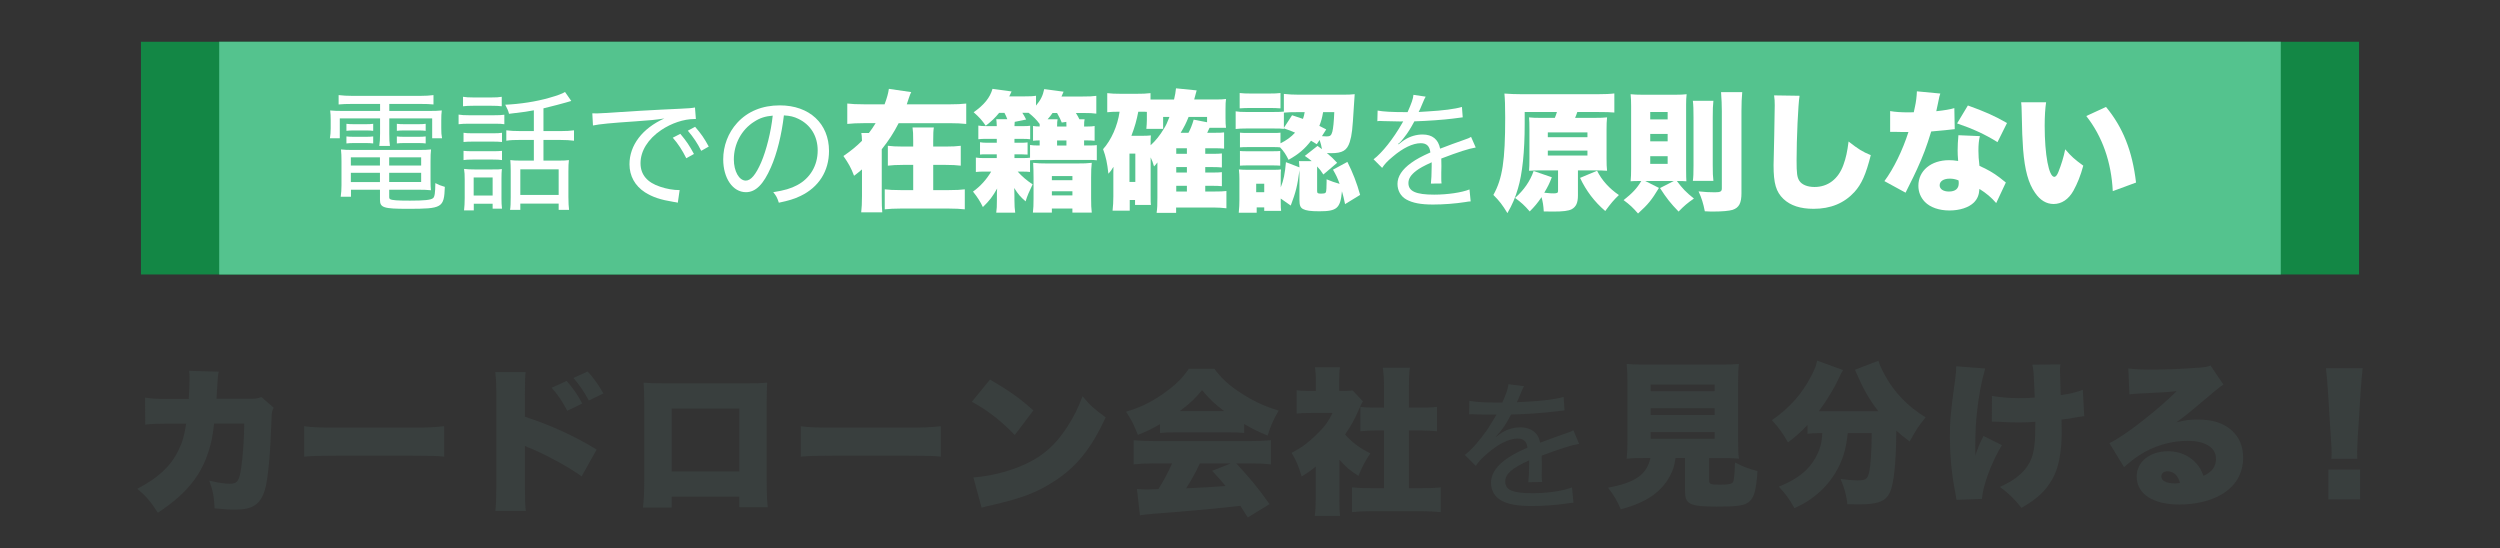 <?xml version="1.0" encoding="UTF-8"?>
<svg id="_レイヤー_2" data-name="レイヤー_2" xmlns="http://www.w3.org/2000/svg" viewBox="0 0 1413.07 310">
  <rect x="0" y="0" width="1413.07" height="310" fill="#333333" stroke="none"/>
  <defs>
    <style>
      .cls-1 {
        fill: none;
      }

      .cls-2 {
        fill: #138745;
      }

      .cls-3 {
        fill: #54c38e;
      }

      .cls-4 {
        fill: #fff;
      }

      .cls-5 {
        fill: #393f3e;
      }
    </style>
  </defs>
  <g id="_レイヤー_1-2" data-name="レイヤー_1">
    <g>
      <g>
        <g>
          <path class="cls-5" d="M106.68,225.49c.27-3.48.45-8.64.45-11.41,0-1.87,0-2.58-.27-4.46l16.75.45c-.45,2.05-.45,2.32-.98,10.78q-.09,2.41-.27,4.54h19.43c2.94,0,4.01-.18,5.97-.98l6.95,6.06c-.98,1.78-1.16,2.5-1.25,6.59-.62,19.07-1.96,33.95-3.74,39.84-2.59,8.29-6.86,11.14-16.75,11.14-3.48,0-4.81-.09-11.67-.71-.36-7.13-.98-10.07-3.03-15.68,4.46,1.16,8.82,1.78,11.59,1.78,4.28,0,5.35-1.43,6.51-9.18.89-5.97,1.69-17.2,1.69-24.86h-17.02q-.71,5.88-1.34,8.91c-3.92,18-12.39,29.59-30.48,41.53-4.01-6.33-6.68-9.36-11.59-13.55,11.85-6.24,18.71-12.57,23.17-21.57,2.23-4.54,3.21-7.75,4.46-15.24h-11.14c-5.97,0-7.84.09-12.03.53l-.09-15.24c4.46.62,6.06.71,12.39.71h12.3Z"/>
          <path class="cls-5" d="M171.91,240.91c4.19.62,9,.8,18.27.8h42.6c8.91,0,12.3-.18,18.27-.8v17.2c-4.28-.45-8.2-.54-18.36-.54h-42.42c-9.98,0-12.92.09-18.36.54v-17.2Z"/>
          <path class="cls-5" d="M280.01,288.76c.36-3.74.45-6.33.54-13.63v-51.87c-.09-7.66-.09-8.11-.62-12.92h17.2c-.36,2.32-.36,3.74-.45,13.01v12.21c14.08,4.55,28.07,10.87,40.55,18.54l-8.47,15.15c-7.4-5.26-17.73-10.96-28.07-15.51-2.67-1.07-2.94-1.16-3.21-1.34-.27-.09-.45-.18-.8-.45v23.17c0,6.59.18,11.32.54,13.63h-17.2ZM320.29,215.33c3.48,3.92,6.33,8.02,8.82,12.74l-8.47,4.1c-2.94-5.61-5.26-8.91-8.82-13.01l8.47-3.83ZM332.14,209.98c3.3,3.56,5.79,6.95,8.91,12.39l-8.2,4.01c-3.12-5.61-5.61-9.18-8.73-12.74l8.02-3.65Z"/>
          <path class="cls-5" d="M379.64,280.74v6.15h-16.22c.54-4.9.71-7.93.71-14.53v-45.81c0-3.83-.09-6.59-.36-10.25,3.12.27,4.9.36,10.78.36h48.03c5.53,0,6.86,0,11.05-.36-.18,3.12-.27,6.33-.27,10.52v45.18c0,6.86.18,11.14.62,14.7h-16.13v-5.97h-38.23ZM417.87,230.92h-38.23v35.56h38.23v-35.56Z"/>
          <path class="cls-5" d="M452.63,240.91c4.19.62,9,.8,18.27.8h42.6c8.91,0,12.3-.18,18.27-.8v17.2c-4.28-.45-8.2-.54-18.36-.54h-42.42c-9.98,0-12.92.09-18.36.54v-17.2Z"/>
          <path class="cls-5" d="M559.57,214.53c11.23,6.59,17.02,10.69,24.51,17.47l-10.52,13.9c-7.75-8.11-15.33-13.99-24.24-18.8l10.25-12.57ZM550.21,269.87c9.09-.71,18.45-2.94,26.82-6.42,11.23-4.63,19.25-11.32,26.11-22.01,3.74-5.7,6.15-10.6,8.73-17.47,4.37,5.26,6.42,7.04,13.1,11.94-8.11,17.56-16.58,28.07-29.05,36.09-9.62,6.24-18.09,9.54-34.67,13.37-3.48.8-4.01.89-6.42,1.6l-4.63-17.11Z"/>
          <path class="cls-5" d="M655.64,239.75c-4.46,2.58-7.31,4.01-12.48,6.06-2.23-5.7-3.65-8.56-6.68-13.1,8.2-2.5,13.37-4.99,20.5-9.8,7.04-4.9,11.14-8.82,14.97-14.44h14.44c4.19,5.61,8.29,9.36,15.06,13.72,7.13,4.63,13.46,7.57,21.3,9.89-3.03,5.17-4.55,8.64-6.24,14.08-5.17-2.05-8.11-3.48-13.28-6.51v5.08c-2.67-.27-4.81-.36-8.47-.36h-30.74c-2.94,0-5.79.09-8.38.36v-4.99ZM651.63,261.94c-4.54,0-7.66.18-10.87.53v-13.63c3.12.27,6.77.45,10.87.45h55.97c4.28,0,7.58-.18,10.78-.45v13.63c-3.21-.36-6.24-.53-10.78-.53h-8.82c8.91,9.71,11.76,13.19,18.8,22.99l-12.3,7.57q-2.05-3.21-4.19-6.59-10.34,1.16-15.24,1.6c-5.88.62-29.94,2.67-33.69,2.85-3.12.27-5.61.54-7.84.89l-1.69-14.88c2.32.18,3.92.27,5.88.27q.98,0,6.24-.18c2.94-4.63,5.53-9.45,7.75-14.53h-10.87ZM691.91,232.35c-5.26-3.92-8.47-7.04-12.48-11.85-3.92,4.81-6.59,7.31-12.57,11.85h25.04ZM678.18,261.94c-2.14,4.72-5.08,9.98-7.75,14.08q13.01-.54,22.28-1.34c-2.5-3.03-3.74-4.46-7.58-8.56l10.52-4.19h-17.47Z"/>
          <path class="cls-5" d="M757.05,282.17c0,4.54.09,6.68.36,9.45h-14.26c.36-2.76.53-5.08.53-9.8v-18.09c-2.58,2.14-4.1,3.21-7.93,5.61-1.6-5.61-3.21-9.27-5.7-13.37,5.53-2.85,9.45-5.79,13.9-10.16,4.46-4.28,6.77-7.31,9.27-12.39h-12.57c-3.48,0-5.61.09-7.75.36v-13.19c2.05.27,3.57.36,6.86.36h4.01v-6.59c0-2.41-.18-4.55-.53-6.77h14.17c-.36,2.05-.45,4.01-.45,6.86v6.51h2.41c2.76,0,4.1-.09,5.17-.27l5.79,6.15c-.98,1.69-1.25,2.32-2.05,4.19-2.58,5.97-4.55,9.54-8.02,14.53,3.92,4.46,8.02,7.58,14.26,10.69-3.12,4.72-4.9,8.2-6.68,12.74-4.81-3.03-7.22-5.08-10.78-9.18v22.37ZM796.35,275.93h7.13c4.81,0,7.49-.09,10.87-.45v13.99c-3.74-.36-7.31-.54-10.78-.54h-28.96c-3.39,0-7.04.18-10.43.54v-13.99c3.48.36,6.24.45,10.69.45h7.4v-32.62h-4.63c-3.03,0-5.88.18-8.73.45v-13.81c2.41.36,4.9.45,8.73.45h4.63v-12.03c0-4.28-.18-6.77-.62-10.52h15.24c-.45,3.48-.53,5.88-.53,10.52v12.03h7.04c4.28,0,6.15-.09,8.82-.45v13.81c-2.94-.27-5.7-.45-8.82-.45h-7.04v32.62Z"/>
        </g>
        <path class="cls-5" d="M849.15,227.55c2.25-4.99,3.22-7.8,3.46-10.38l8.85,1.13c-.48.72-.64,1.05-.97,1.85q-.89,2.09-2.49,5.87c-.24.48-.48,1.05-.64,1.37q.24,0,.64-.08h.4c.4,0,1.85-.08,4.02-.24,8.61-.32,17.14-1.45,21.4-2.74l.48,7.64q-1.77.16-6.28.72c-5.63.72-16.01,1.45-23.9,1.61-2.82,5.47-5.31,9.09-8.69,12.55l.08.16q.56-.48,1.69-1.29c3.54-2.74,7.88-4.18,12.23-4.18,3.06,0,5.95.97,7.8,2.57,1.77,1.53,2.74,3.22,3.3,6.11,6.52-2.41,10.86-4.02,13.03-4.75,4.1-1.37,4.43-1.53,5.71-2.33l3.3,7.72c-4.51.8-9.9,2.49-21.16,6.68q.08,2.9.08,4.34v3.78c-.08,1.37-.08,2.25-.08,2.82,0,1.53.08,2.74.24,3.94l-7.8.16c.24-1.61.48-6.11.48-10.46v-1.93c-9.9,4.51-13.52,7.72-13.52,11.99,0,4.83,4.18,6.6,15.45,6.6,8.45,0,17.22-1.29,22.29-3.3l.8,8.69c-1.37.08-1.77.08-3.54.4-5.95.88-13.52,1.45-20.03,1.45-8.13,0-13.44-.97-17.38-3.22-3.54-2.01-5.63-5.63-5.63-9.9,0-7.48,6.68-13.92,20.6-19.87-.4-3.46-2.17-5.15-5.47-5.15-4.83,0-10.78,2.9-17.14,8.37-3.22,2.74-5.07,4.75-6.6,7.08l-6.2-6.2c3.78-2.82,8.61-8.37,12.95-14.64.97-1.53,2.66-4.26,4.99-8.13h-1.37l-7.8-.08c-2.01-.08-3.54-.16-4.67-.16h-.48c-.24,0-.64,0-1.21.08l.16-7.64c4.02.72,8.37.97,15.69.97h2.9Z"/>
        <g>
          <path class="cls-5" d="M928.71,258.9c-4.37,0-6.95.09-9.27.36.27-2.76.45-5.53.45-9.71v-33.6c0-4.46-.18-7.75-.45-10.25,2.59.27,4.9.36,9.18.36h45c4.28,0,6.77-.09,9.27-.36-.36,2.41-.45,5.61-.45,10.25v33.6c0,4.46.09,7.22.45,9.71-2.58-.27-5.17-.36-9.36-.36h-7.49v12.65c0,2.05.8,2.41,5.79,2.41,5.44,0,7.04-.36,7.75-1.52.54-.98.98-5.61,1.07-11.05,4.72,2.41,7.31,3.48,12.74,4.9-.8,10.96-1.87,14.88-4.81,17.38-2.5,2.05-6.33,2.67-17.38,2.67-16.49,0-18.8-1.16-18.8-9.27v-18.18h-5.35c-.71,4.63-1.25,6.51-2.94,9.71-4.81,9.45-13.63,15.51-27.98,19.25-2.23-5.08-3.92-7.93-7.22-12.21,15.24-2.76,21.83-7.31,23.97-16.75h-4.19ZM932.99,221.11h36.18v-3.74h-36.18v3.74ZM932.99,234.57h36.18v-3.83h-36.18v3.83ZM932.99,248.03h36.18v-3.83h-36.18v3.83Z"/>
          <path class="cls-5" d="M1027.72,244.82c-2.41,0-4.01.09-6.06.36v-4.99c-4.28,4.46-6.42,6.33-11.05,9.89-2.85-5.08-5.08-8.29-9.09-12.57,10.25-7.13,17.2-15.06,22.46-25.4,1.78-3.48,2.67-5.7,3.12-8.29l14.62,5.35c-.89,1.52-1.34,2.32-2.32,4.55-2.5,5.44-6.95,12.83-11.32,18.71h33.6c-4.72-6.06-8.29-12.21-11.5-19.61-.54-1.34-1.16-2.58-1.69-3.83l13.28-5.08c.71,2.41,1.43,4.1,3.65,8.2,5.35,9.8,12.83,17.56,22.99,23.79-4.28,5.35-5.35,6.95-9,13.63-3.83-2.85-5.35-4.1-7.57-6.15-.09,17.91-1.34,30.03-3.57,34.84-2.41,5.17-6.68,6.86-17.73,6.86q-.89,0-6.33-.09c-.62-5.26-1.43-8.2-3.83-14.26,3.74.53,7.31.8,9.45.8,4.63,0,5.7-.62,6.6-4.37.89-3.48,1.51-12.3,1.51-22.37h-13.55c-.98,9.62-2.94,15.77-7.13,22.72-3.48,5.7-8.2,10.69-14.08,14.79-2.76,1.87-4.63,2.94-8.91,4.9-2.85-5.08-4.63-7.57-8.82-12.12,10.43-4.19,16.84-9.27,20.76-16.4,2.5-4.46,3.48-8.11,3.83-13.9h-2.32Z"/>
          <path class="cls-5" d="M1122.09,208.28c-2.23,7.66-3.74,15.95-4.72,25.31-.62,5.53-.89,12.21-.89,20.5,0,0,0,.8.09,3.3,1.25-3.92,2.59-7.22,4.55-10.96l10.43,5.17c-5.79,9.36-10.78,22.81-11.32,30.39l-14.35.53q-.27-1.87-1.25-7.04c-1.6-8.47-2.5-18.8-2.5-28.25s.36-13.99,3.03-33.15c.45-3.39.54-4.72.54-7.04l16.4,1.25ZM1125.93,223.79c4.55.8,9.62,1.25,16.04,1.25,3.3,0,5.53-.09,8.11-.36-.62-15.15-.62-15.33-1.34-18.54l15.86-.18c-.18,1.69-.27,2.41-.27,3.39,0,.36,0,.89.09,1.69.09,1.69.18,5.88.36,12.3,5.17-.71,8.82-1.6,12.48-3.03l.8,14.88c-1.52.18-2.05.27-5.17.8-3.21.62-3.39.71-7.66,1.16.09,4.28.09,5.17.09,7.22,0,11.41-1.78,20.41-5.26,26.38-3.92,6.86-8.38,11.05-17.47,16.31-4.1-5.17-7.04-8.02-12.21-11.85,9.27-4.01,15.15-9.36,17.73-15.77,1.69-4.28,2.32-9.54,2.32-19.96v-1.07c-3.48.27-5.7.36-9.54.36-3.39,0-6.24-.09-9.36-.27q-2.94-.18-5.7-.18l.09-14.53Z"/>
          <path class="cls-5" d="M1203.01,208.28c3.74.45,7.04.62,12.83.62,7.93,0,17.82-.36,26.82-1.07,3.92-.27,5.08-.53,6.77-1.25l7.31,10.78q-2.32,1.34-14.35,11.67c-4.72,4.01-6.33,5.35-12.3,9.71,4.99-1.25,7.58-1.6,12.21-1.6,8.38,0,14.35,1.96,19.07,6.06,4.28,3.83,6.51,9,6.51,15.42,0,9-4.19,16.13-12.3,20.94-6.15,3.56-14.7,5.61-23.62,5.61-15.06,0-24.24-5.97-24.24-15.86,0-8.29,7.4-14.26,17.73-14.26,6.42,0,12.12,2.5,15.95,6.86,1.78,1.96,2.76,3.74,4.1,7.04,4.81-2.14,7.04-5.17,7.04-9.71,0-6.24-6.06-10.07-15.95-10.07s-19.43,2.94-27.45,8.2c-2.76,1.78-5.61,4.01-8.56,6.68l-8.29-13.55c8.2-3.83,27-18.45,38.05-29.41-4.72.53-8.29.71-20.85,1.34-2.41.09-4.1.27-5.88.45l-.62-14.62ZM1225.11,266.38c-2.05,0-3.48,1.16-3.48,2.94,0,2.41,2.85,3.92,7.66,3.92,1.07,0,1.25,0,2.94-.27-1.16-4.28-3.65-6.59-7.13-6.59Z"/>
          <path class="cls-5" d="M1317.71,259.34c.18-1.78.18-2.58.18-4.01q0-1.69-.36-6.95l-1.78-28.25c-.18-3.65-.62-7.66-1.07-12.03h20.76c-.27,2.05-.8,8.29-1.07,12.03l-1.78,28.25c-.18,3.74-.27,5.53-.27,6.86,0,.89,0,1.87.09,4.1h-14.7ZM1316.1,282.25v-16.84h17.91v16.84h-17.91Z"/>
        </g>
      </g>
      <rect class="cls-2" x="79.67" y="23.6" width="1253.73" height="131.54"/>
      <rect class="cls-3" x="123.9" y="23.6" width="1165.26" height="131.54"/>
      <rect class="cls-1" width="1413.07" height="310"/>
      <g>
        <path class="cls-4" d="M198.82,58.75c-3.01,0-5.07.07-7.42.29v-5.29c2.42.29,4.77.44,7.79.44h38.34c3.09,0,5.29-.15,7.49-.44v5.29c-2.28-.22-3.97-.29-7.2-.29h-17.78v3.97h21.3c4.33,0,6.39-.07,8.37-.29-.22,1.69-.29,3.16-.29,5.66v4.41c0,2.42.07,3.67.44,5.66h-5.58v-11.24h-24.24v8.45c0,3.67.07,5.14.37,7.13h-6.02c.29-1.91.44-3.89.44-7.13v-8.45h-22.77v11.24h-5.58c.29-1.91.44-3.38.44-5.66v-4.41c0-2.35-.07-3.89-.29-5.66,1.98.22,4.04.29,8.3.29h19.91v-3.97h-16.01ZM198.38,107.23v3.97h-5.8c.29-1.91.44-4.11.44-6.46v-13.59c0-2.72-.07-4.7-.29-6.68,1.91.22,3.6.29,6.54.29h37.46c3.16,0,5-.07,6.91-.29-.22,1.91-.29,3.67-.29,6.68v11.02c0,2.35.07,3.97.22,5.36-2.28-.22-3.97-.29-6.83-.29h-16.75v4.11c0,.66.15,1.03.59,1.25,1.1.59,3.97.81,11.09.81,8.08,0,11.9-.37,13.08-1.4.96-.74,1.25-2.94,1.32-8.52,1.98,1.03,2.42,1.25,5.36,2.13-.44,11.83-1.4,12.41-20.94,12.41-13.74,0-15.72-.66-15.72-5.14v-5.66h-16.38ZM195.81,69.98c1.25.15,2.28.22,4.26.22h6.76c1.76,0,3.01-.07,4.11-.22v3.97c-1.17-.15-2.35-.22-4.11-.22h-6.76c-1.84,0-3.01.07-4.26.22v-3.97ZM195.81,77.11c1.18.15,2.2.22,4.26.22h6.76c1.76,0,3.01-.07,4.11-.22v3.97c-1.4-.15-2.35-.22-4.11-.22h-6.76c-1.91,0-2.72.07-4.26.22v-3.97ZM198.31,88.94v4.63h16.45v-4.63h-16.45ZM198.31,97.68v5.21h16.45v-5.21h-16.45ZM238.05,93.56v-4.63h-18.07v4.63h18.07ZM238.05,102.89v-5.21h-18.07v5.21h18.07ZM224.31,69.98c1.25.15,2.28.22,4.26.22h7.93c1.84,0,3.01-.07,4.11-.22v3.97c-1.18-.15-2.28-.22-4.11-.22h-7.93c-1.91,0-3.08.07-4.26.22v-3.97ZM224.31,77.11c1.1.15,2.2.22,4.26.22h7.93c1.76,0,3.01-.07,4.11-.22v3.97c-1.18-.15-2.28-.22-4.11-.22h-7.93c-1.91,0-3.01.07-4.26.22v-3.97Z"/>
        <path class="cls-4" d="M259.21,64.77c1.76.29,3.16.37,5.88.37h14.1c3.01,0,4.11-.07,5.88-.29v5.36c-1.47-.22-2.57-.29-5.36-.29h-14.62c-2.5,0-4.11.07-5.88.29v-5.44ZM261.71,54.71c1.91.29,3.01.37,5.73.37h10.43c2.72,0,3.82-.07,5.73-.37v5.36c-1.69-.22-3.31-.29-5.73-.29h-10.43c-2.42,0-4.04.07-5.73.29v-5.36ZM262,75.05c1.54.22,2.64.29,5.14.29h11.53c2.5,0,3.67-.07,5.07-.29v5.21c-1.76-.15-2.86-.22-5.07-.22h-11.53c-2.35,0-3.53.07-5.14.22v-5.21ZM262,85.26c1.47.15,2.72.22,5.14.22h11.53c2.5,0,3.53-.07,5.07-.22v5.22c-1.69-.22-2.72-.29-5.14-.29h-11.46c-2.35,0-3.67.07-5.14.29v-5.22ZM267.8,118.91h-5.51c.22-2.06.37-4.04.37-6.98v-10.5c0-2.42-.07-4.11-.37-5.95,1.91.22,3.67.29,5.88.29h10.21c3.16,0,3.97,0,5.29-.22-.15,1.4-.22,3.01-.22,5.58v10.95c0,2.42.07,3.75.29,5.88h-5.29v-2.79h-10.65v3.75ZM267.73,110.53h10.72v-10.21h-10.72v10.21ZM301.74,62.35c-3.89.73-4.26.81-14.03,1.98-.44-1.76-.81-2.57-2.13-5.14,8.37-.37,17.48-1.76,24.83-3.89,4.7-1.32,7.42-2.35,8.96-3.31l3.53,5.07q-1.62.44-3.01.88c-1.98.59-7.57,2.06-12.71,3.3v12.86h9.33c3.6,0,5.8-.15,7.93-.44v5.88c-2.28-.29-4.41-.44-7.93-.44h-9.33v11.68h8.81c2.5,0,3.97-.07,5.58-.29-.22,1.54-.29,3.6-.29,6.54v14.32c0,2.86.15,5.73.37,7.27h-5.88v-3.53h-21.67v3.53h-5.8c.29-1.69.37-3.75.37-7.2v-14.84c0-2.5-.07-4.26-.22-6.1,1.47.22,3.16.29,5.22.29h8.08v-11.68h-7.49c-3.75,0-5.58.07-8.08.44v-5.88c2.28.29,4.33.44,8.15.44h7.42v-11.75ZM294.1,110.17h21.67v-14.47h-21.67v14.47Z"/>
        <path class="cls-4" d="M334.8,64.04l2.64.07c1.03,0,1.98-.07,4.26-.22,10.28-.73,30.41-1.91,42.53-2.42,4.48-.15,7.42-.44,8.59-.73l.51,6.54h-.88c-5.95,0-12.93,2.35-18.73,6.24-7.49,5.07-11.68,11.83-11.68,18.73,0,6.46,3.75,10.87,11.09,13.29,3.67,1.25,7.49,1.91,11.02,1.91l-1.03,7.12c-.88-.22-1.18-.29-2.35-.44-7.57-1.25-11.9-2.72-16.23-5.44-5.66-3.67-8.74-9.26-8.74-15.87,0-10.72,7.27-20.27,19.69-25.86-4.7.73-8.23,1.1-16.16,1.62-14.25.96-20.27,1.54-24.17,2.35l-.37-6.9ZM384.53,75.64c3.45,4.11,5.14,6.61,7.71,11.39l-4.33,2.42c-2.28-4.55-4.63-8.23-7.64-11.61l4.26-2.2ZM392.9,71.67c3.45,4.04,5.07,6.32,7.71,11.17l-4.26,2.42c-2.13-4.26-4.33-7.57-7.57-11.39l4.11-2.2Z"/>
        <path class="cls-4" d="M450.57,104.66c7.34-3.89,11.61-11.09,11.61-19.61,0-8.01-3.89-14.47-10.87-17.85-2.57-1.25-4.63-1.76-8.23-1.98-1.25,10.8-3.89,21.6-7.35,29.38-4.19,9.62-8.59,14.03-14.1,14.03-7.42,0-12.85-7.86-12.85-18.58,0-7.64,2.79-14.98,7.86-20.57,5.95-6.54,14.18-9.92,24.17-9.92,16.67,0,27.77,10.28,27.77,25.78,0,11.39-5.8,20.49-16.09,25.42-3.53,1.69-6.61,2.64-12.27,3.82-.96-2.94-1.47-3.89-3.16-5.95,6.39-1.03,9.92-2.06,13.52-3.97ZM426.25,68.81c-7.12,4.48-11.46,12.56-11.46,21.3,0,6.68,2.94,11.97,6.76,11.97,2.87,0,5.66-3.38,8.67-10.28,2.94-6.83,5.58-17.33,6.54-26.44-4.26.37-7.27,1.32-10.5,3.45Z"/>
        <path class="cls-4" d="M536.66,58.97c4.04,0,7.12-.15,9.48-.44v11.53c-2.72-.29-5.66-.44-9.48-.44h-28.72c-2.64,5.22-5.73,9.99-9.55,14.76v26.37c0,4.41.07,7.2.29,9.25h-11.9c.29-2.57.44-5.14.44-9.25v-14.99c-1.54,1.32-2.28,1.91-4.48,3.6-1.69-4.48-3.09-6.98-6.02-11.17,4.26-2.94,7.27-5.36,10.5-8.59-.07-2.28-.15-3.23-.37-4.41h4.26c1.54-1.98,2.42-3.31,3.82-5.58h-6.54c-3.82,0-6.76.15-9.48.44v-11.53c2.28.29,5.44.44,9.48.44h11.61c1.4-3.75,2.06-6.24,2.42-8.74l12.63,1.84c-.51,1.03-.66,1.4-1.47,3.75-.37,1.18-.59,1.91-1.03,3.16h24.09ZM534.46,82.84c3.97,0,6.24-.15,8.59-.44v11.24c-2.42-.29-4.92-.44-8.67-.44h-6.9v14.25h8.96c4.11,0,6.54-.15,8.89-.44v11.31c-2.86-.29-5.22-.44-8.96-.44h-27.33c-3.75,0-6.17.15-8.96.44v-11.31c2.57.29,4.85.44,8.89.44h7.2v-14.25h-5.66c-3.75,0-6.24.15-8.67.44v-11.24c2.35.29,4.63.44,8.59.44h5.73v-3.31c0-3.67-.07-5.51-.37-7.49h12.05c-.29,1.69-.37,3.53-.37,7.71v3.08h6.98Z"/>
        <path class="cls-4" d="M564.73,63.81c-2.35,2.87-4.19,4.63-7.57,7.27-2.06-3.08-3.6-4.77-6.83-7.64,5.88-4.11,9.26-8.23,10.65-13.22l10.8,1.47-1.32,2.79h8.3c3.45,0,5.14-.07,6.83-.37v5.58c2.72-3.31,3.82-5.51,4.63-9.33l10.95,1.47q-.51,1.18-1.18,2.72h11.75c4.19,0,5.36-.07,7.93-.37v10.06c-2.06-.29-3.82-.37-7.35-.37h-4.19c1.03,1.69,1.25,2.06,1.98,3.53h2.94c-.22.96-.29,1.98-.29,4.11h1.91c1.91,0,3.01-.07,4.04-.29v8.37c-1.1-.15-2.28-.22-4.11-.22h-1.84v2.87h3.08c1.98,0,3.16-.07,4.11-.22v8.59c-1.18-.15-2.2-.22-4.11-.22h-29.75c-1.4,0-2.57.07-3.89.22v6.61c-1.1-.15-2.2-.22-4.11-.22h-2.87c2.5,2.79,5.29,5.14,8.45,7.2-2.2,4.63-2.94,6.24-3.97,9.62-2.94-2.57-4.19-3.97-6.46-7.57,0,.51.07.95.07,1.17.07,1.1.07,1.98.07,3.16v2.35c0,3.31.15,5.14.44,7.27h-10.72c.29-2.2.37-3.45.37-7.05v-2.72c0-1.76,0-2.42.15-3.89-2.57,4.55-4.26,6.83-8.08,10.5-1.32-2.87-3.16-5.73-5.58-8.74,4.19-3.01,7.64-6.83,10.28-11.31h-4.55c-1.54,0-2.64.07-4.11.22v-8.15c1.4.22,2.57.29,4.11.29h7.71v-2.13h-6.02c-1.76,0-2.28,0-3.45.15v-6.98c1.25.22,2.13.29,3.53.29h5.95v-2.2h-6.46c-1.4,0-2.64.07-3.97.22v-7.71c1.32.22,2.5.29,4.11.29h6.32c-.07-2.13-.15-2.72-.29-3.89h6.24c-.59-1.54-.81-2.06-1.62-3.6h-3.01ZM577.88,63.81c.88,1.32,1.25,2.06,2.13,3.75l-6.46,1.32c-.07,1.03-.07,1.32-.15,2.42h4.77c1.98,0,3.08-.07,4.11-.22v7.64c-1.17-.15-2.28-.22-4.11-.22h-4.77v2.2h3.82c1.76,0,2.64-.07,3.6-.22v6.9q-.81-.07-3.6-.15h-3.82v2.13h4.77c1.91,0,3.01-.07,4.04-.22v-7.2c1.25.22,2.42.29,4.04.29h1.4v-2.87c-1.47,0-2.2.07-3.75.22v-8.37c1.25.22,2.35.29,3.75.29v-1.4c-1.76-2.35-3.38-4.04-6.24-6.32h-3.53ZM584.19,100.4c0-3.45-.07-5.07-.22-8.37,2.5.29,4.41.37,8.15.37h16.31c4.11,0,6.32-.07,8.67-.37-.29,2.5-.37,4.63-.37,8.3v11.68c0,3.82.07,5.58.37,8.15h-10.95v-2.28h-11.61v2.28h-10.72c.29-2.35.37-4.19.37-8.08v-11.68ZM600.13,69.25c-.66-1.76-1.25-2.79-2.64-5.36h-2.57c-.96,1.4-1.62,2.2-2.79,3.53h5.66c-.22.88-.29,1.98-.29,4.11h5.29c0-1.47,0-1.84-.07-2.64l-2.57.37ZM594.55,101.86h11.61v-2.35h-11.61v2.35ZM594.55,110.46h11.61v-2.35h-11.61v2.35ZM602.78,82.25v-2.87h-5.29v2.87h5.29Z"/>
        <path class="cls-4" d="M683.66,72.26c-.59,1.32-.95,2.06-1.32,2.79h4.04c3.08,0,3.82,0,5.51-.22v9.18c-1.54-.15-3.23-.22-5.29-.22h-5.36v3.16h3.82c3.23,0,4.19-.07,5.58-.22v7.93c-1.4-.15-2.94-.22-5.51-.22h-3.89v3.09h3.82c3.16,0,4.11-.07,5.58-.22v7.93c-1.62-.15-2.86-.22-5.51-.22h-3.89v3.23h5.14c3.38,0,5.21-.07,6.83-.29v9.77c-2.57-.29-4.55-.44-7.27-.44h-21.16v3.01h-11.02c.37-2.72.44-4.48.44-8.74v-19.76c-.59.88-1.18,1.54-1.91,2.28-.66-2.42-1.03-3.23-1.91-5.14v21.67c0,3.23,0,4.19.15,5.22h-8.96v-2.79h-3.01v6.02h-9.7c.29-2.57.44-5.22.44-8.01v-13.44c0-1.25,0-2.13.07-3.31-.29.37-.44.66-.59.88-.66,1.1-.81,1.32-1.32,1.91l-.59.66c-.15.15-.22.29-.37.44-.66-6.1-1.4-9.55-3.01-13.88,4.63-5.14,8.23-13.22,9.33-21.16h-.73c-2.72,0-4.04.07-6.24.29v-10.8c2.42.29,4.41.37,7.64.37h8.96c3.38,0,5.21-.07,7.86-.37v3.6h13.3c.59-2.57.88-4.04,1.1-6.32l11.68,1.17c-.15.59-.59,2.28-1.4,5.14h12.34c2.42,0,4.26-.07,5.66-.29-.22,1.47-.29,2.86-.29,5.88v4.92c0,2.57.07,3.97.29,5.51h-9.33ZM638.41,102.82h3.31v-16.01h-3.31v16.01ZM657.43,66.09v6.76h-9.48c.15-1.62.29-3.53.29-5.07v-4.55c-.59-.07-.81-.07-1.32-.07h-3.53c-.96,4.92-1.91,8.37-3.89,13.59h6.68c1.91,0,3.01-.07,4.33-.22-.15,1.54-.15,3.01-.15,4.92v.66c2.79-2.5,5.36-5.73,7.49-9.33,1.25-1.98,1.84-3.23,3.16-6.68h-3.6ZM670.87,86.95v-3.16h-6.02v3.16h6.02ZM664.85,97.53h6.02v-3.09h-6.02v3.09ZM664.85,108.25h6.02v-3.23h-6.02v3.23ZM682.26,66.09h-10.43c-1.54,3.82-2.28,5.21-4.48,8.96h4.41c1.1-1.98,2.13-4.55,2.94-7.42l7.57,1.47v-3.01Z"/>
        <path class="cls-4" d="M723.77,81c3.23-1.54,6.1-3.67,8.23-6.02-1.98-.88-3.23-1.4-6.32-2.42v.29c-2.2-.22-2.28-.22-5.8-.22h-15.5c-2.42,0-4.11.07-5.95.29v-9.99c1.62.29,3.16.37,5.95.37h15.35c3.16,0,4.48-.07,5.95-.22v-9.99c2.57.29,5.66.44,8.59.44h24.39c3.23,0,5.29-.07,7.05-.29q-.15,1.1-.51,7.64c-.74,12.27-1.03,15.28-2.28,19.39-1.54,4.77-4.04,6.32-10.58,6.32-.44,0-.51,0-2.35-.07,2.42,1.98,3.45,3.01,5.8,5.51l-7.79,6.61c-1.4-2.2-1.91-2.79-3.53-4.55v13.88c0,1.17.37,1.47,1.91,1.47,2.2,0,2.79-.15,3.08-.88.22-.59.37-2.94.37-5.73v-1.47c2.5,1.03,4.63,1.84,7.35,2.57-1.25-3.45-1.91-4.85-3.75-8.01l8.15-4.41c3.01,5.95,5.36,11.97,7.2,18.66l-8.52,5.22c-.73-3.53-1.03-4.78-1.76-7.27-.88,9.62-2.79,11.31-12.78,11.31-5,0-7.49-.37-9.18-1.25-1.54-.81-2.06-2.13-2.06-5.14v-16.82c-1.1,8.59-2.06,12.49-4.92,19.98l-5.66-3.97v1.62c0,3.16.07,4.26.22,5.36h-9.55v-1.98h-4.26v3.01h-10.14c.29-2.94.37-4.92.37-7.12v-11.9c0-2.06-.07-3.08-.29-5.44,1.69.15,2.94.22,5.51.22h13.74c2.57,0,3.38-.07,4.55-.22-.15.96-.15,1.98-.15,4.85v5.29c1.62-4.04,2.35-7.57,2.94-14.25l7.64,2.94c-.07-1.25-.15-2.06-.29-3.53h7.2c-1.18-1.03-1.84-1.54-3.89-2.94l7.2-5.66c.81.59,1.62,1.25,2.5,1.84-.37-2.13-.66-3.16-1.32-5.21l-1.62,2.42c-1.47-.96-1.98-1.25-3.23-1.98-3.53,4.63-6.98,7.57-12.71,10.8-1.62-3.23-2.57-4.7-4.78-7.05-1.32-.15-2.06-.15-3.89-.15h-14.47c-1.98,0-3.38.07-4.33.15v-8.3c1.4.15,2.13.15,4.33.15h14.47c2.35,0,3.16,0,4.11-.15v6.02ZM700.7,52.58c2.13.22,3.23.29,6.54.29h9.99c3.3,0,4.41-.07,6.54-.29v8.67c-2.06-.15-3.6-.22-6.54-.22h-9.99c-3.01,0-4.26.07-6.54.22v-8.67ZM700.85,85.34c1.4.15,2.13.15,4.33.15h14.25c2.35,0,3.23-.07,4.19-.15v8.3c-.96-.07-2.28-.15-4.33-.15h-14.25c-1.91,0-2.79.07-4.19.15v-8.3ZM710.03,108.62h4.55v-4.78h-4.55v4.78ZM730.31,65.14c3.01.96,3.82,1.25,6.17,2.06.51-1.47.66-2.13.96-3.82h-3.38c-4.19,0-6.24.07-8.37.29v8.59l4.63-7.12ZM747.86,63.37c-.59,3.38-1.03,5-2.13,7.79,1.17.59,2.06,1.03,3.89,1.98l-2.42,3.82c1.84.15,2.06.15,2.64.15,1.98,0,2.64-.51,3.23-2.64.51-2.06.88-5.51,1.1-11.09h-6.32Z"/>
        <path class="cls-4" d="M795.61,63.37c2.28-5.14,3.09-7.42,3.31-9.77l6.91,1.03q-.59.88-1.76,3.75c-.95,2.35-1.76,4.19-2.2,4.92q.51-.07,4.63-.29c9.11-.51,15.94-1.4,19.83-2.57l.44,5.88q-1.4.15-5.66.73c-5.07.66-14.47,1.32-21.67,1.54-2.13,3.97-3.6,6.39-5.95,9.33-.59.88-2.13,2.57-2.35,2.72-.44.29-.73.51-.73.59q-.07.07-.15.15c.07.15.15.22.15.22.44-.37.81-.59,1.03-.73,1.32-1.1,1.76-1.4,2.5-1.84,3.08-1.98,6.68-3.01,10.14-3.01,5.51,0,8.89,2.72,9.92,8.01,5.73-2.2,8.74-3.31,12.34-4.55,3.75-1.32,3.97-1.4,5.14-2.13l2.64,6.02c-3.97.66-9.7,2.5-19.47,6.24.07,2.42.07,2.64.07,4.26,0,.81,0,2.35-.07,3.82v3.01c0,1.25,0,1.84.15,3.01l-6.02.07c.22-1.47.44-5.8.44-9.77v-2.28c-4.48,2.06-6.91,3.38-8.81,4.85-3.01,2.35-4.33,4.41-4.33,6.9,0,4.63,4.19,6.54,14.54,6.54,7.49,0,15.57-1.18,19.98-2.94l.66,6.76c-1.17.07-1.47.07-3.01.37-5.58.88-12.34,1.4-18.29,1.4-6.83,0-11.53-.88-15.06-2.86-3.16-1.76-5-5-5-8.81,0-4.19,2.57-8.15,7.79-11.9,2.72-1.98,5.88-3.67,10.8-5.88-.44-3.6-2.13-5.22-5.44-5.22-4.48,0-10.14,2.72-15.94,7.71-2.94,2.42-4.55,4.19-5.88,6.24l-4.85-4.85c4.85-3.67,11.09-11.53,16.09-20.27q.22-.37.66-1.18c-.22,0-1.03.07-1.32.07-1.47,0-8.74-.15-10.28-.22-.73-.07-1.1-.07-1.47-.07s-.81,0-1.54.15l.15-6.02c3.16.59,7.79.88,15.79.88h1.17Z"/>
        <path class="cls-4" d="M878.84,66.61c.51-1.17.74-1.91,1.18-3.3h-18.22v6.76c0,15.72-1.32,28.21-3.82,36.51-1.47,5.07-3.16,9.04-5.95,13.88-2.79-4.63-4.48-6.83-7.93-10.28,5.14-9.25,6.68-19.32,6.68-43.71,0-6.91-.15-10.58-.44-13.59,2.94.22,6.1.37,9.92.37h42.6c4.19,0,7.57-.15,9.62-.44v10.8c-2.13-.22-4.78-.29-9.04-.29h-11.9c-.51,1.54-.66,1.91-1.25,3.3h10.87c3.6,0,5.21-.07,7.2-.29-.22,2.13-.29,4.04-.29,6.98v16.23c0,3.31.07,4.85.29,6.98-2.28-.15-4.41-.22-6.98-.22h-9.48v14.1c0,4.26-1.03,6.46-3.53,7.86-1.84.96-4.92,1.32-10.5,1.32-1.32,0-2.5,0-5.29-.07-.22-3.6-.51-5.22-1.25-8.08-2.28,3.38-3.97,5.36-6.68,8.08-3.08-3.53-4.7-5-8.3-7.64,5-4.41,8.52-9.48,10.5-15.21l10.28,3.53c-1.32,3.53-2.28,5.36-4.26,8.74,3.82.37,3.89.37,5.21.37,1.98,0,2.57-.29,2.57-1.25v-11.75h-9.48c-2.64,0-4.41.07-6.91.22.15-1.84.22-3.45.22-7.05v-16.01c0-3.82-.07-5-.22-7.12,1.84.22,3.75.29,6.91.29h7.64ZM874.87,77.55h22.4v-2.72h-22.4v2.72ZM874.87,87.91h22.4v-2.79h-22.4v2.79ZM902.71,96.5c2.64,5.36,6.98,10.14,12.34,13.74-2.86,2.72-4.48,4.63-7.71,9.04-6.17-5.29-10.72-11.31-14.25-18.73l9.62-4.04Z"/>
        <path class="cls-4" d="M926.37,102.31c-2.35,0-3.6.07-4.7.15.22-2.13.29-4.48.29-7.2v-35.33c0-2.57-.07-4.41-.29-6.68,1.91.22,4.11.29,6.39.29h19.17c2.5,0,4.19-.07,6.1-.29-.22,1.84-.29,3.67-.29,5.95v36.43c0,3.67.07,5.44.15,6.83-1.1-.07-2.42-.15-4.55-.15h-.81c3.16,4.26,5.07,6.24,9.62,9.92-3.82,2.64-5.51,4.11-8.67,7.35-4.55-4.7-6.76-7.49-10.5-13.29l7.79-3.97h-16.09l7.71,3.89c-4.19,6.91-6.02,9.18-11.83,14.47-2.87-3.3-4.55-4.92-8.15-7.57,4.92-3.89,7.57-6.68,9.99-10.8h-1.32ZM932.76,67.49h9.84v-4.19h-9.84v4.19ZM932.76,79.9h9.84v-4.19h-9.84v4.19ZM932.76,92.61h9.84v-4.33h-9.84v4.33ZM968.46,56.98c-.29,2.5-.37,5.07-.37,9.48v26.81c0,4.33.07,6.54.37,8.96h-11.61c.29-2.13.37-4.19.37-8.67v-27.11c0-4.26-.07-6.98-.37-9.48h11.61ZM984.33,109.06c0,5.73-1.32,8.3-5,9.55-1.91.59-5.8.96-10.95.96-1.1,0-2.28,0-4.77-.15-.88-4.48-1.76-7.35-3.53-11.24,3.23.37,6.46.51,9.18.51,3.16,0,3.97-.44,3.97-2.2v-43.71c0-3.53-.15-6.46-.44-10.72h11.97c-.29,3.23-.44,6.32-.44,10.72v46.28Z"/>
        <path class="cls-4" d="M1017.17,54.12c-.81,4.63-1.69,24.24-1.69,36.51,0,7.35.29,9.55,1.54,11.53,1.4,2.2,4.55,3.53,8.59,3.53,7.57,0,13.44-4.48,16.31-12.41,1.47-3.97,2.28-7.86,2.94-13.3,5.44,4.26,7.86,5.8,12.56,7.71-2.79,11.02-5.22,16.38-9.26,20.86-5.8,6.32-13.44,9.48-23.07,9.48-7.49,0-13.07-1.84-17.04-5.58-4.19-4.04-5.58-8.74-5.58-19.03q0-1.91.37-16.67c.15-7.42.29-14.4.29-17.26,0-2.28-.07-3.45-.37-5.58l14.4.22Z"/>
        <path class="cls-4" d="M1096.72,52.87c-.44,1.32-.51,1.32-1.4,5.88-.37,1.76-.51,2.42-.88,4.11,4.7-.51,7.86-1.03,10.21-1.76l.22,11.9q-1.76.15-5.44.59c-1.98.22-6.02.59-7.86.73-2.64,8.67-4.55,13.74-8.01,21.3-1.54,3.38-2.2,4.7-5.07,10.43q-.96,1.84-1.4,2.86l-11.97-6.54c5.21-6.98,10.28-17.41,13.59-27.77h-4.11q-1.69,0-3.38-.07h-2.86v-11.75c2.79.51,6.17.73,10.72.73.81,0,1.18,0,2.64-.07q.07-.59.66-3.08c.59-2.5,1.03-6.1,1.1-8.74l13.22,1.25ZM1128.31,114.79c-2.72-3.16-5.51-5.51-9.48-8.01-.22,3.45-1.1,5.58-3.08,7.64-2.87,2.86-8.01,4.55-13.88,4.55s-10.87-1.76-13.88-4.85c-2.42-2.5-3.67-5.66-3.67-9.11,0-8.52,7.12-14.47,17.34-14.47,1.54,0,2.72.07,5.14.44-.22-2.79-.29-4.19-.29-5.88,0-3.01.15-5.36.44-8.67l12.12.51c-.59,2.57-.81,4.78-.81,8.3,0,2.64.15,4.85.59,8.52,4.48,1.98,7.93,3.97,11.31,6.54.22.15,1.4,1.1,3.6,2.86l-5.44,11.61ZM1102.01,100.98c-3.45,0-5.66,1.47-5.66,3.75,0,2.13,2.06,3.53,5.21,3.53,3.67,0,5.58-1.62,5.58-4.7,0-.51-.07-1.54-.15-1.62-1.98-.74-3.23-.96-5-.96ZM1129.04,80.34c-6.9-4.33-14.1-7.64-22.84-10.58l6.1-10.14c9.26,3.31,15.28,5.95,22.11,9.92l-5.36,10.8Z"/>
        <path class="cls-4" d="M1156.52,57.79c-.51,3.31-.81,7.93-.81,13.3,0,16.45,2.35,28.87,5.44,28.87.81,0,1.62-.96,2.35-2.87,1.62-4.11,2.94-8.3,3.82-12.71,3.38,4.04,5.36,5.73,10.21,9.26-1.54,5.66-3.31,10.06-5.58,14.18-2.72,4.85-6.68,7.49-11.17,7.49-4.11,0-7.64-2.13-10.5-6.32-3.82-5.44-5.8-12.78-6.76-24.46-.37-5.14-.66-11.31-.81-21.52-.07-2.5-.07-3.23-.29-5.22h14.1ZM1190.38,60.44c9.55,11.53,14.91,24.97,16.97,42.75l-13.15,4.85c-.81-16.45-5.88-30.92-14.98-42.46l11.17-5.14Z"/>
      </g>
    </g>
  </g>
</svg>